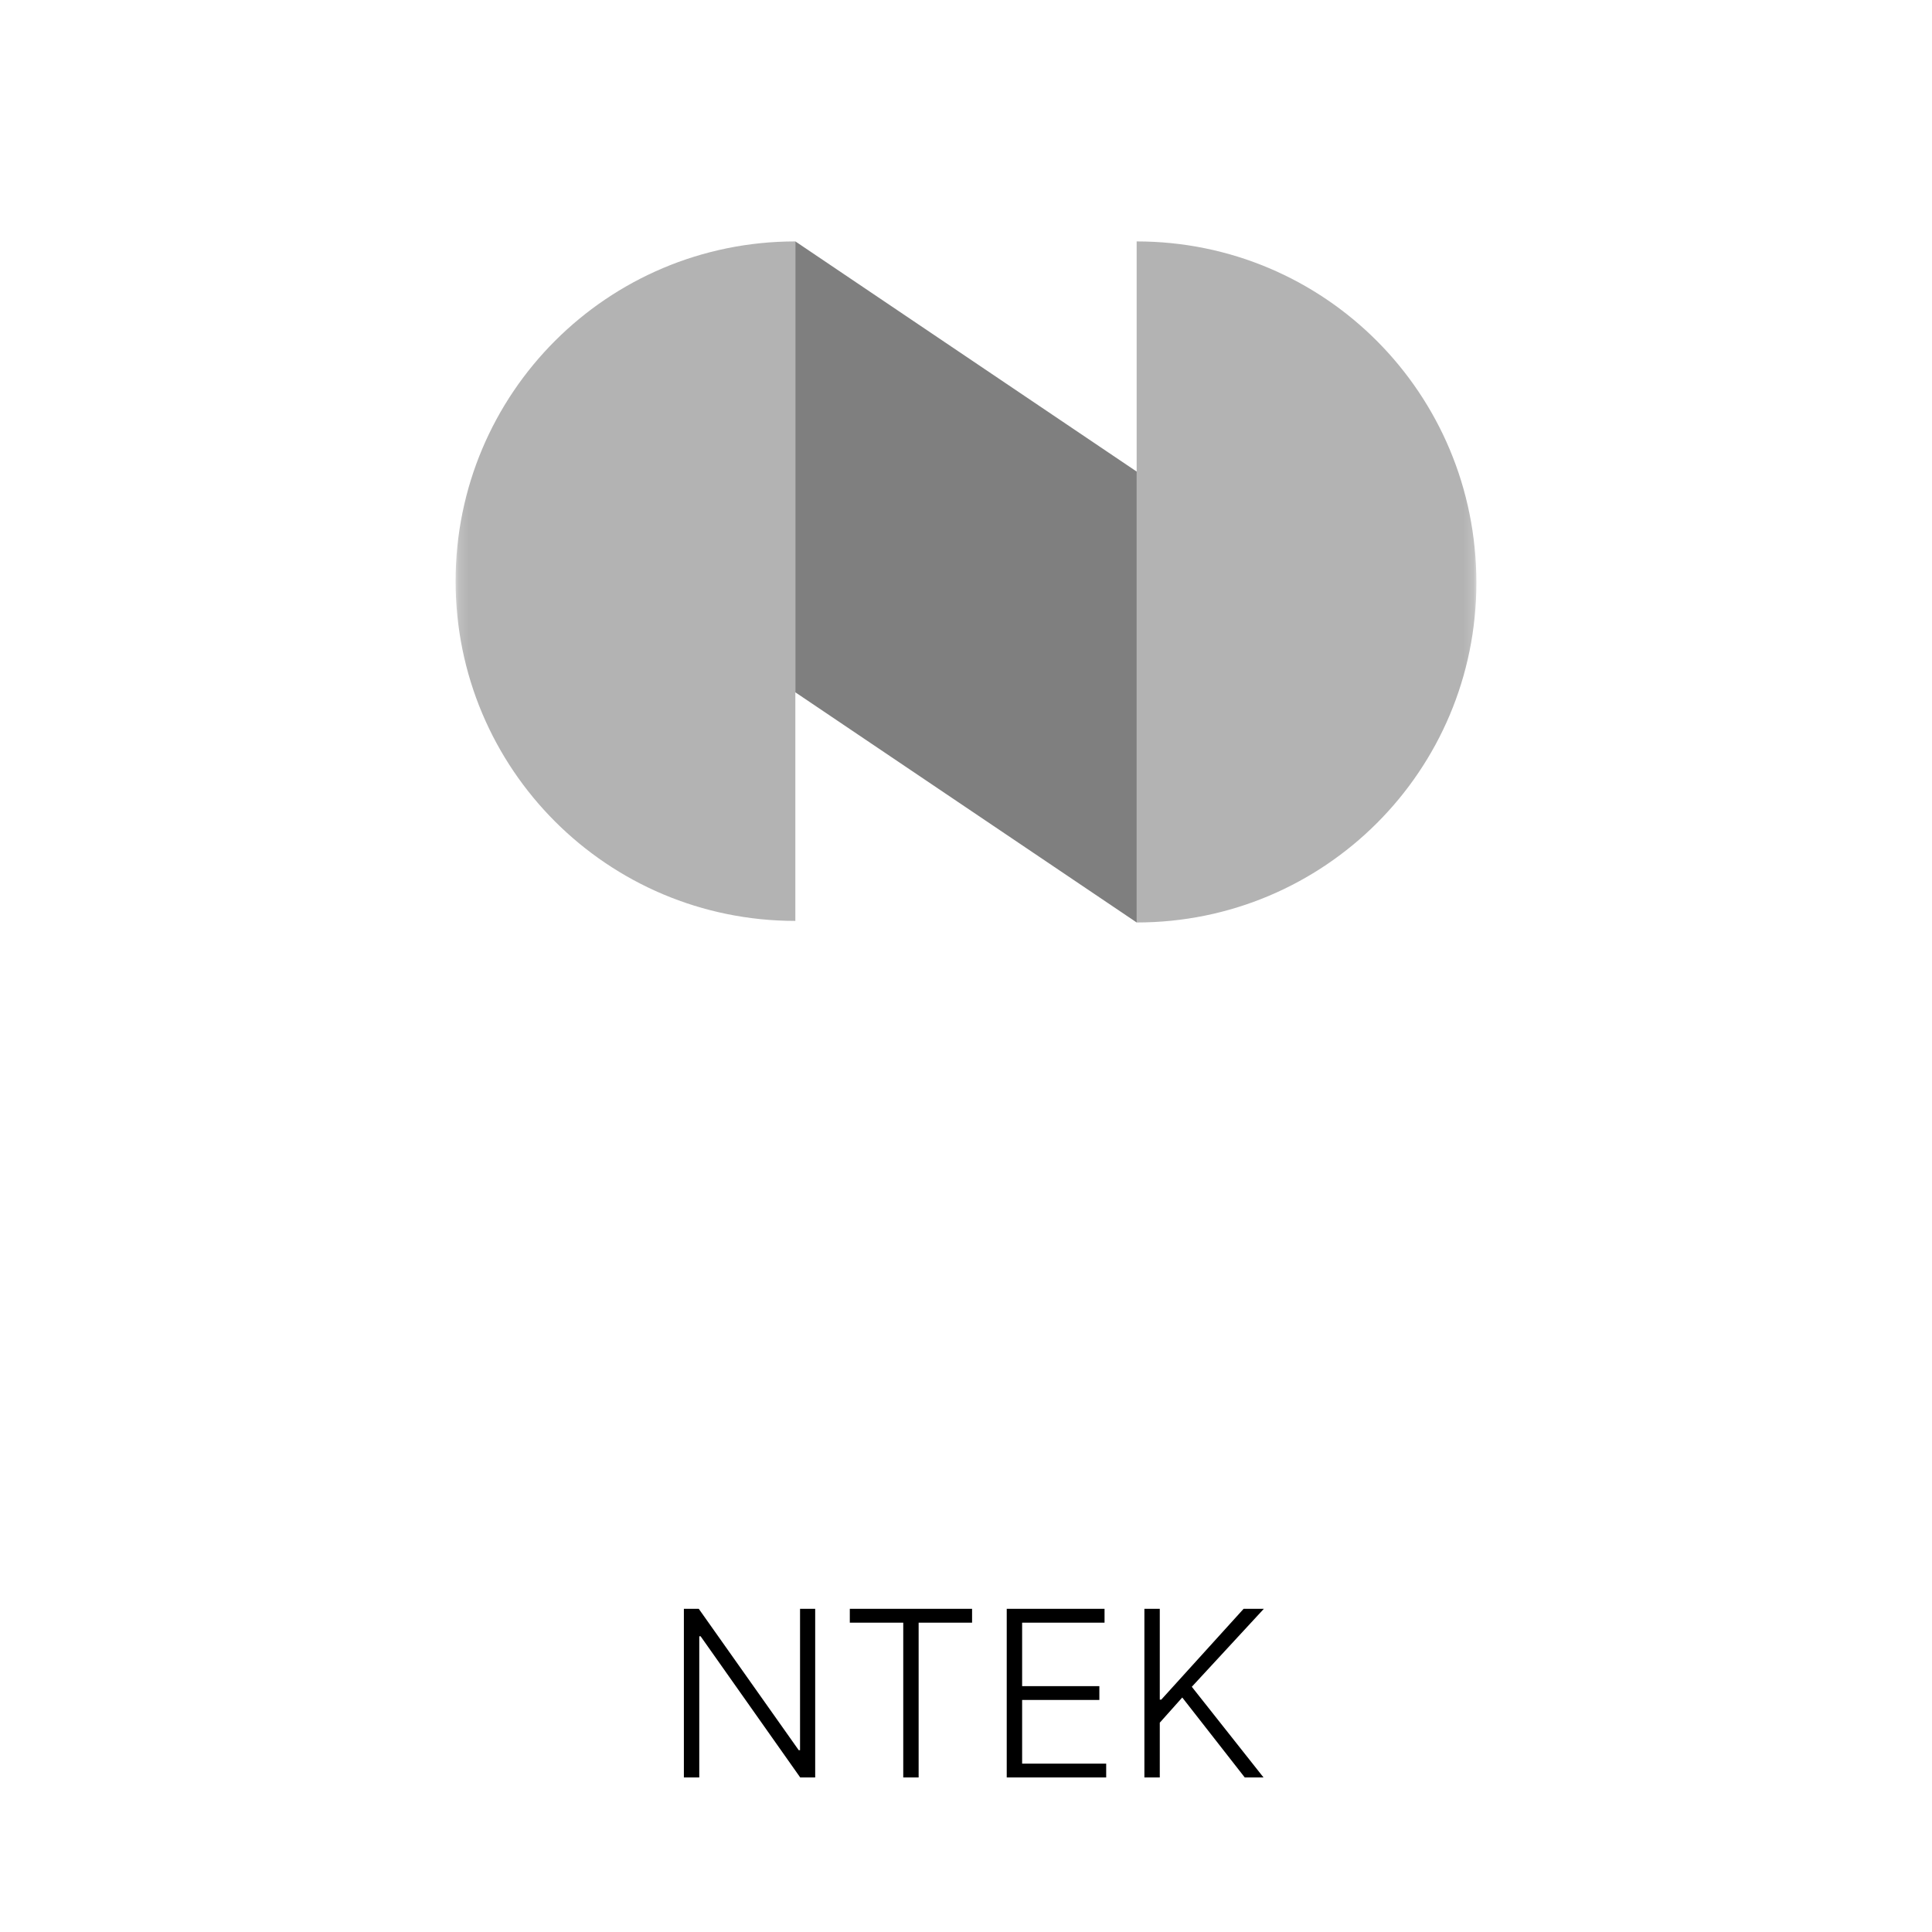 <?xml version="1.0" encoding="UTF-8"?> <svg xmlns="http://www.w3.org/2000/svg" width="200" height="200" viewBox="0 0 200 200" fill="none"><mask id="mask0_282_3056" style="mask-type:luminance" maskUnits="userSpaceOnUse" x="47" y="10" width="106" height="100"><path d="M152.837 10H47.164V110H152.837V10Z" fill="white"></path></mask><g mask="url(#mask0_282_3056)"><path d="M82.336 71.669L117.668 95.494V48.817L82.336 24.992V71.669Z" fill="black" fill-opacity="0.5"></path><path d="M47.164 60.162C47.164 79.611 62.885 95.332 82.334 95.332V24.992C62.885 24.992 47.164 40.713 47.164 60.162ZM117.666 24.992V95.494C137.115 95.494 152.835 79.771 152.835 60.322C152.837 40.713 137.115 24.992 117.666 24.992Z" fill="black" fill-opacity="0.3"></path></g><path d="M84.388 166.545V184H82.837L72.525 169.384H72.388V184H70.795V166.545H72.337L82.684 181.179H82.82V166.545H84.388ZM87.972 167.977V166.545H100.629V167.977H95.097V184H93.504V167.977H87.972ZM104.217 184V166.545H114.342V167.977H105.81V174.548H113.805V175.98H105.81V182.568H114.512V184H104.217ZM118.467 184V166.545H120.06V175.946H120.214L128.737 166.545H130.833L123.376 174.616L130.799 184H128.856L122.387 175.724L120.06 178.332V184H118.467Z" fill="black"></path></svg> 